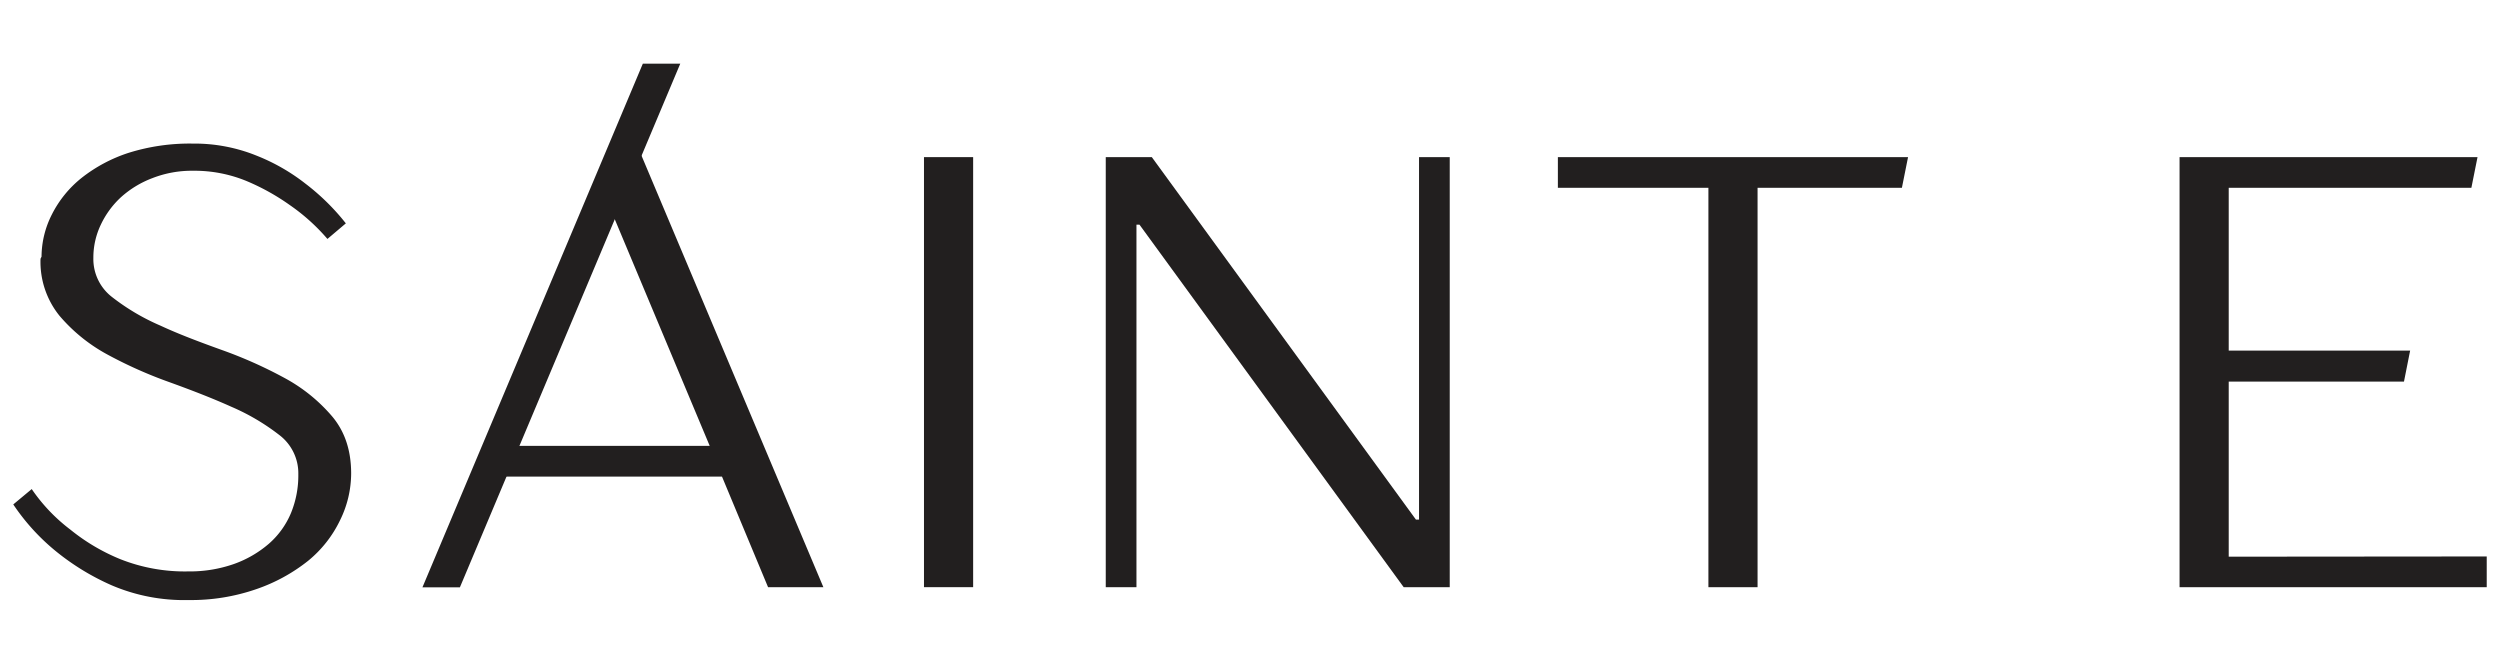 <svg id="Layer_1" data-name="Layer 1" xmlns="http://www.w3.org/2000/svg" viewBox="0 0 565 150"><defs><style>.cls-1{fill:#221f1f;}</style></defs><title>saint_regga_logos</title><path class="cls-1" d="M9.39,58a21.19,21.19,0,0,1,2.36-9.58,24.93,24.93,0,0,1,6.66-8.19,34.21,34.21,0,0,1,10.69-5.7,46.15,46.15,0,0,1,14.44-2.08,37.44,37.44,0,0,1,14.58,2.78A44.26,44.26,0,0,1,69,41.48a51.16,51.16,0,0,1,9.16,9L74,54a44.64,44.64,0,0,0-8.47-7.63,50.7,50.7,0,0,0-9.72-5.42,30.89,30.89,0,0,0-12.22-2.36,24.48,24.48,0,0,0-9.16,1.67,22.47,22.47,0,0,0-7.08,4.3,20.15,20.15,0,0,0-4.58,6.25,17.27,17.27,0,0,0-1.67,7.5,10.85,10.85,0,0,0,4.3,8.88,49.62,49.62,0,0,0,10.83,6.39c4.31,2,9,3.75,14,5.55a99.86,99.86,0,0,1,14,6.25A37.51,37.51,0,0,1,75.06,94.1c2.92,3.47,4.3,7.78,4.3,12.91a24,24,0,0,1-2.5,10.55,26.75,26.75,0,0,1-7.21,9.17A39.2,39.2,0,0,1,58,133.12a45,45,0,0,1-15.41,2.49,41.63,41.63,0,0,1-17.35-3.33,54.84,54.84,0,0,1-12.36-7.5A48.27,48.27,0,0,1,3,114l4.17-3.47a39.13,39.13,0,0,0,8.74,9.17,44.72,44.72,0,0,0,11.25,6.66,39.57,39.57,0,0,0,15.41,2.78,30.16,30.16,0,0,0,10.28-1.67,24.75,24.75,0,0,0,7.91-4.58,18.86,18.86,0,0,0,5-6.94,22.37,22.37,0,0,0,1.66-8.75,10.85,10.85,0,0,0-4.3-8.89,49.37,49.37,0,0,0-10.83-6.38c-4.31-1.94-9-3.75-14-5.56a99.33,99.33,0,0,1-14-6.24,37.81,37.81,0,0,1-10.83-8.75,19.38,19.38,0,0,1-4.3-12.91Z"/><polygon class="cls-1" points="144.89 34.96 144.84 34.97 138.74 49.39 138.87 49.39 160.39 100.76 117 100.76 114.06 107.71 163.17 107.71 173.58 132.7 186.08 132.7 144.89 34.96"/><path class="cls-1" d="M208.82,132.7V35.51h11.11V132.7Z"/><path class="cls-1" d="M249.9,132.7V35.51h10.41L320,117.43h.7V35.51h6.94V132.7H317.23l-59.7-81.92h-.69V132.7Z"/><path class="cls-1" d="M352.08,42.45V35.51h79.14l-1.39,6.94H397.21V132.7H386.1V42.45Z"/><polygon class="cls-1" points="103.94 132.73 95.47 132.74 145.28 14.39 153.74 14.39 103.94 132.73"/><path class="cls-1" d="M562,125.76v6.94H492.58V35.51h67.34l-1.39,6.94H503.69V79.24h41l-1.39,7H503.69v39.57Z"/></svg>